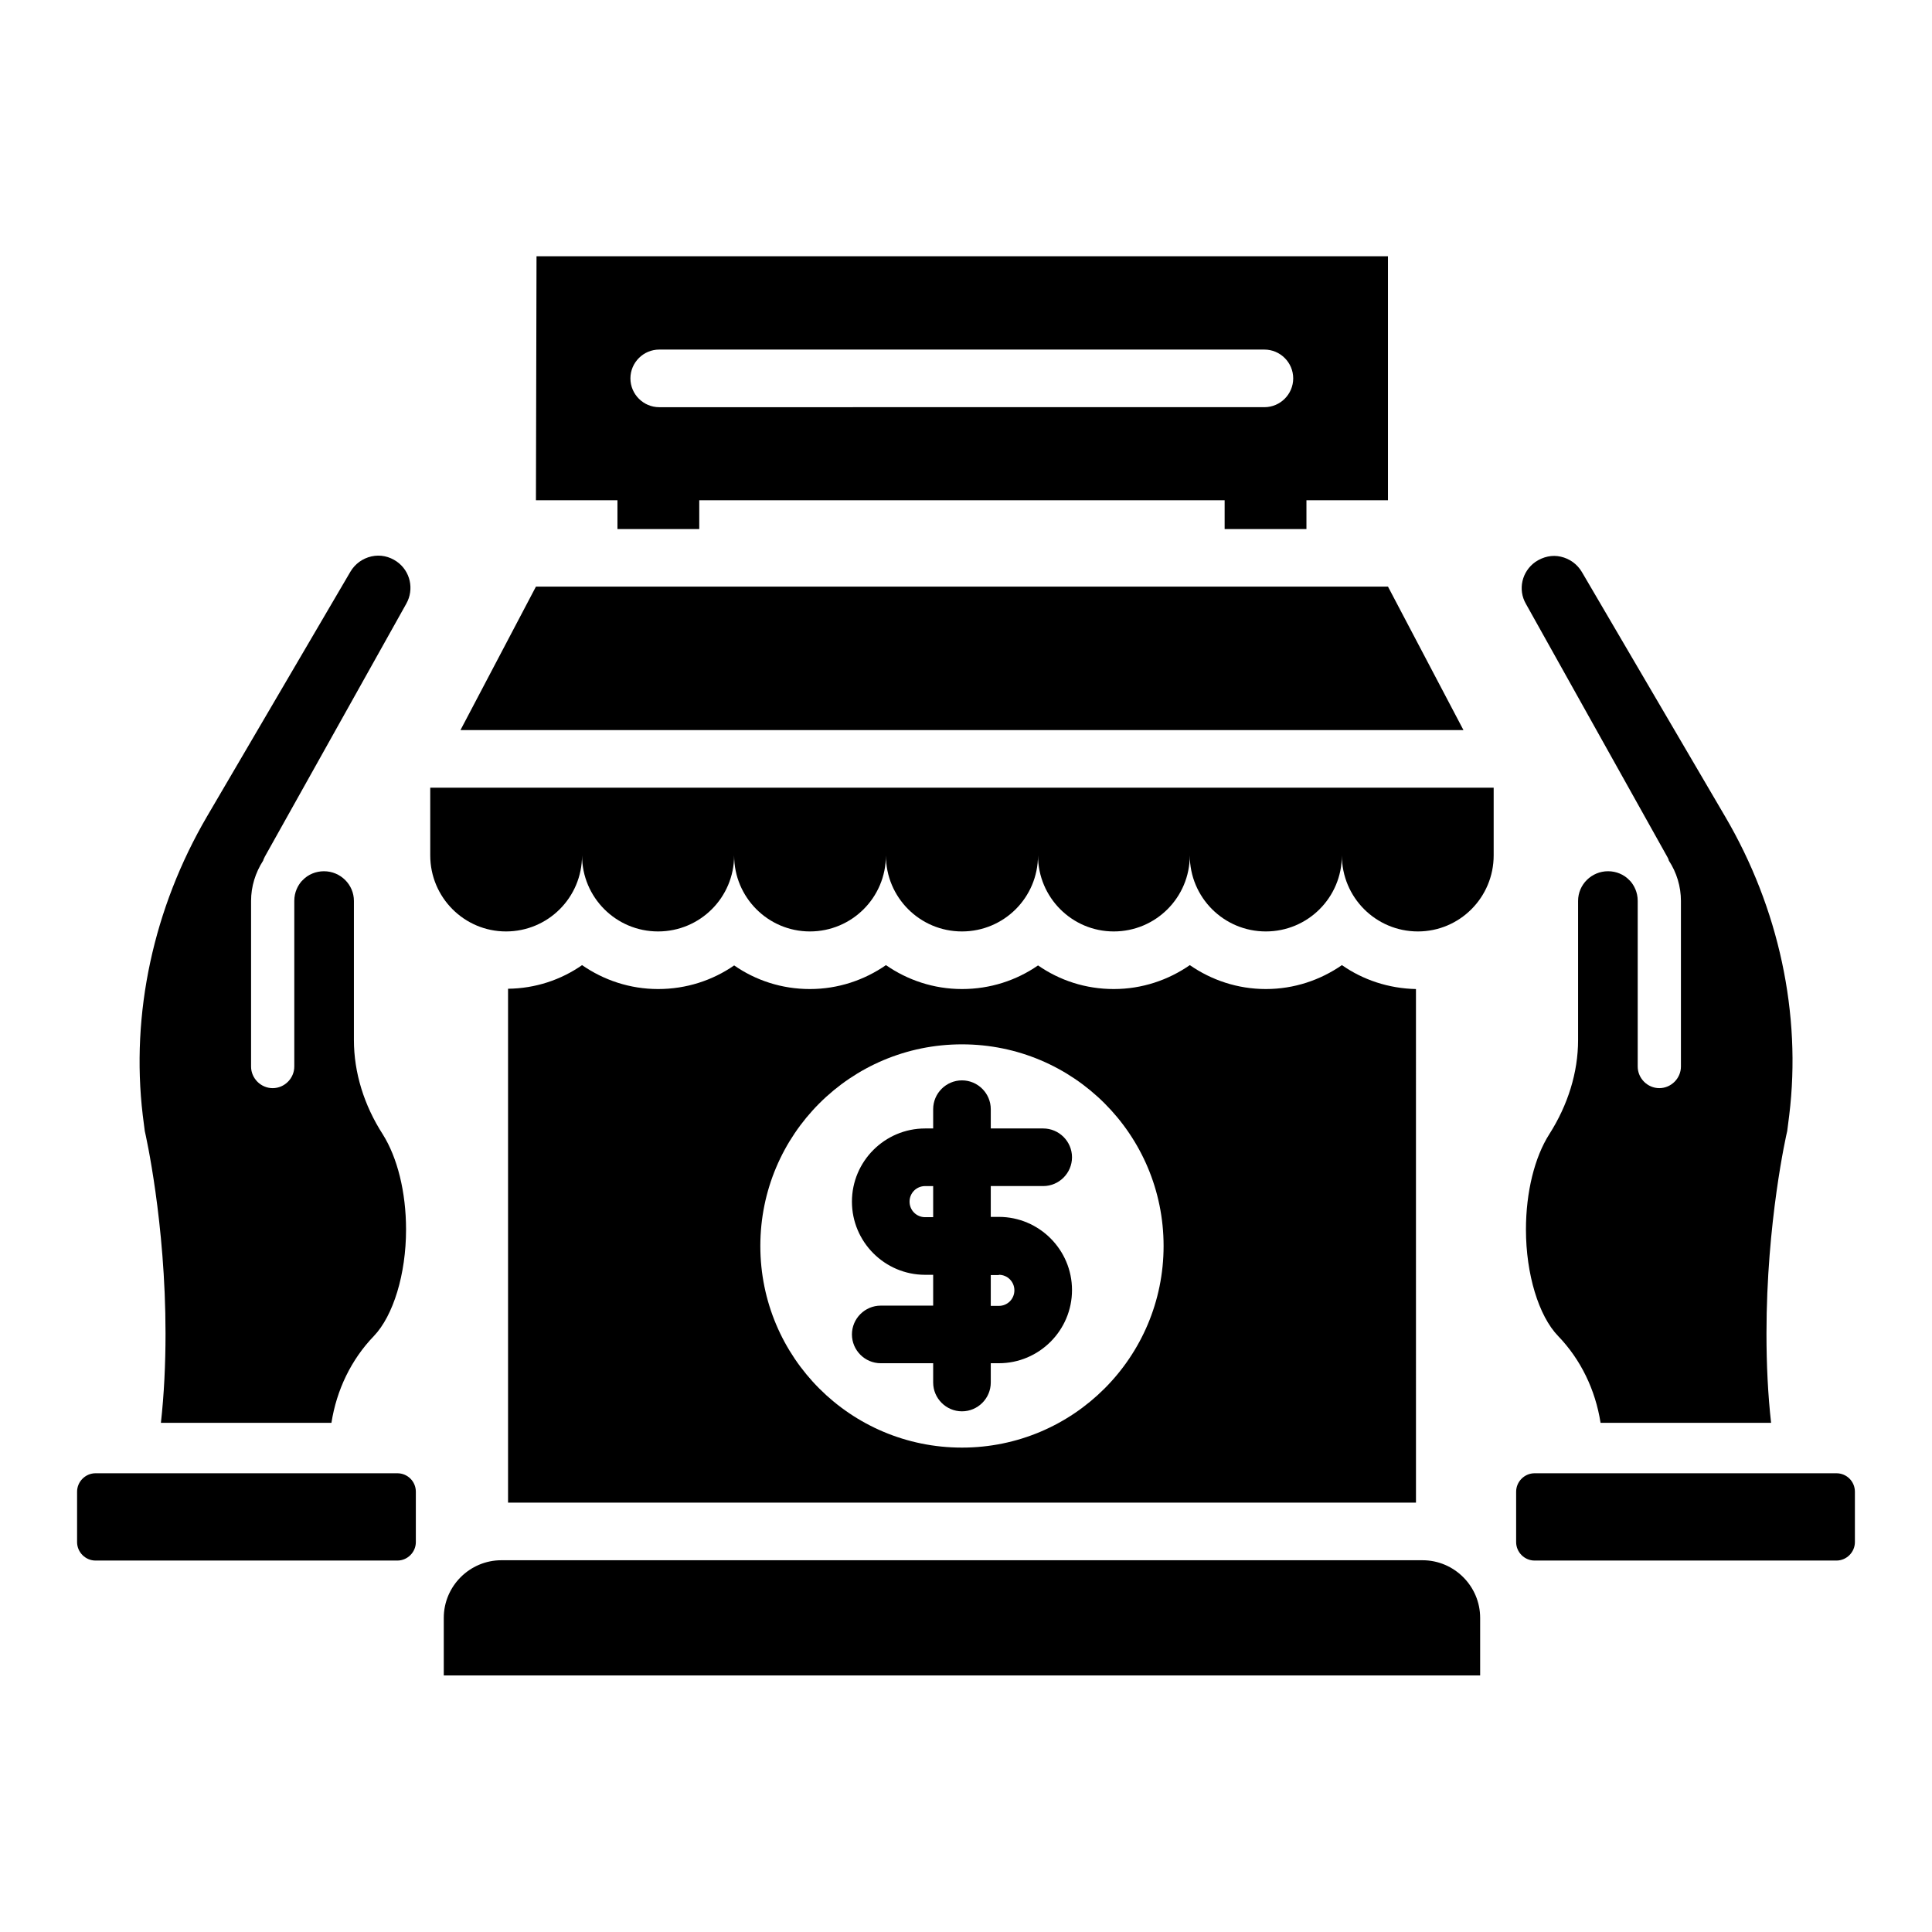 <?xml version="1.0" encoding="UTF-8"?>
<!-- Uploaded to: SVG Repo, www.svgrepo.com, Generator: SVG Repo Mixer Tools -->
<svg fill="#000000" width="800px" height="800px" version="1.1" viewBox="144 144 512 512" xmlns="http://www.w3.org/2000/svg">
 <g>
  <path d="m520.99 557.48h-244.12c-8.398 0-15.266 6.871-15.266 15.266v15.266h274.65v-15.266c0-8.395-6.871-15.266-15.27-15.266z"/>
  <path d="m258.02 370.69c0 11.145 9.008 20.152 20.074 20.152 11.145 0 20.152-9.008 20.152-20.152 0 11.145 9.008 20.152 20.152 20.152s20.152-9.008 20.152-20.152c0 11.145 9.008 20.152 20.074 20.152 11.145 0 20.152-9.008 20.152-20.152 0 11.145 9.008 20.152 20.152 20.152s20.152-9.008 20.152-20.152c0 11.145 9.008 20.152 20.074 20.152 11.145 0 20.152-9.008 20.152-20.152 0 11.145 9.008 20.152 20.152 20.152s20.152-9.008 20.152-20.152c0 11.145 9.008 20.152 20.152 20.152 11.07 0 20.074-9.008 20.074-20.152v-17.938l-281.82-0.004z"/>
  <path d="m499.62 399.77c-5.727 3.969-12.672 6.336-20.152 6.336-7.481 0-14.426-2.367-20.152-6.336-5.727 3.969-12.672 6.336-20.152 6.336-7.481 0-14.352-2.289-20.074-6.258-5.727 3.969-12.672 6.258-20.152 6.258-7.481 0-14.426-2.367-20.152-6.336-5.727 3.969-12.672 6.336-20.152 6.336-7.481 0-14.352-2.289-20.074-6.258-5.727 3.969-12.672 6.258-20.152 6.258-7.481 0-14.426-2.367-20.152-6.336-5.574 3.894-12.367 6.184-19.617 6.258v136.18h240.61l-0.004-136.1c-7.254-0.152-14.047-2.441-19.617-6.336zm-100.69 127.86c-29.543 0-53.434-23.895-53.434-53.434 0-29.543 23.895-53.434 53.434-53.434 29.543 0 53.434 23.895 53.434 53.434 0 29.465-23.891 53.434-53.434 53.434z"/>
  <path d="m420.46 458.32c4.199 0 7.633-3.434 7.633-7.633 0-4.199-3.434-7.633-7.633-7.633h-13.895v-5.113c0-4.199-3.434-7.633-7.633-7.633-4.199 0-7.633 3.434-7.633 7.633v5.113h-2.137c-10.688 0-19.391 8.703-19.391 19.391s8.703 19.391 19.391 19.391h2.137v8.168h-13.895c-4.199 0-7.633 3.434-7.633 7.633 0 4.199 3.434 7.633 7.633 7.633h13.895v5.113c0 4.199 3.434 7.633 7.633 7.633 4.199 0 7.633-3.434 7.633-7.633v-5.113h2.137c10.688 0 19.391-8.703 19.391-19.391s-8.703-19.391-19.391-19.391h-2.137v-8.168zm-29.16 8.246h-2.137c-2.289 0-4.121-1.832-4.121-4.121 0-2.289 1.832-4.121 4.121-4.121h2.137zm17.402 15.266c2.289 0 4.121 1.832 4.121 4.121 0 2.289-1.832 4.121-4.121 4.121h-2.137v-8.168l2.137 0.004z"/>
  <path d="m511.83 299.46h-225.8l-20 38.016h265.8z"/>
  <path d="m630.68 534.43h-80c-2.672 0-4.887 2.215-4.887 4.887v13.359c0 2.672 2.215 4.887 4.887 4.887h80c2.672 0 4.887-2.215 4.887-4.887v-13.359c-0.004-2.75-2.215-4.887-4.887-4.887z"/>
  <path d="m585.8 370.99c0.23 0.383 0.383 0.688 0.457 1.07 2.062 3.129 3.207 6.871 3.207 10.688v43.891c0 3.129-2.594 5.727-5.727 5.727-3.129 0-5.727-2.594-5.727-5.727v-43.891c0-2.367-0.992-4.121-1.91-5.191-0.078-0.078-0.23-0.23-0.305-0.305-1.449-1.527-3.512-2.367-5.648-2.367-4.352 0-7.938 3.512-7.938 7.863v36.871c0 8.551-2.672 17.176-7.633 24.961-3.894 6.106-6.184 15.344-6.184 25.266 0 11.754 3.359 22.902 8.551 28.242 5.953 6.184 9.848 14.199 11.223 22.977h45.191c-0.84-7.481-1.223-15.418-1.223-23.664 0-29.543 5.266-52.746 5.496-53.664l0.535-4.199c3.281-26.793-2.75-54.883-16.945-79.082l-38.016-64.883c-1.223-2.062-3.207-3.512-5.574-4.047-2.289-0.535-4.656 0-6.719 1.375-3.586 2.519-4.734 7.328-2.519 11.145z"/>
  <path d="m249.31 534.43h-79.996c-2.672 0-4.887 2.215-4.887 4.887v13.359c0 2.672 2.215 4.887 4.887 4.887h80c2.672 0 4.887-2.215 4.887-4.887v-13.359c-0.004-2.75-2.219-4.887-4.891-4.887z"/>
  <path d="m182.37 443.74c0.23 0.992 5.496 24.199 5.496 53.664 0 8.168-0.383 16.105-1.223 23.664h45.191c1.375-8.777 5.266-16.793 11.223-22.977 5.191-5.418 8.551-16.488 8.551-28.242 0-9.922-2.289-19.082-6.184-25.266-4.961-7.711-7.633-16.336-7.633-24.961v-36.871c0-4.352-3.586-7.863-7.938-7.863-2.137 0-4.199 0.84-5.648 2.367-0.078 0.078-0.23 0.23-0.305 0.305-0.918 1.07-1.91 2.824-1.91 5.191v43.891c0 3.129-2.594 5.727-5.727 5.727-3.129 0-5.727-2.594-5.727-5.727v-43.891c0-3.816 1.145-7.481 3.207-10.688 0.078-0.383 0.305-0.688 0.457-1.07l37.48-67.023c2.137-3.816 1.07-8.625-2.519-11.145-1.984-1.375-4.352-1.91-6.719-1.375-2.367 0.535-4.352 1.984-5.574 4.047l-38.016 64.883c-14.195 24.277-20.223 52.293-17.02 79.16z"/>
  <path d="m307.63 284.2h21.68v-7.633h139.23v7.633h21.68v-7.633h21.602v-64.656h-225.64l-0.152 64.656h21.602zm11.07-47.559h160.38c4.199 0 7.633 3.434 7.633 7.633 0 4.199-3.434 7.633-7.633 7.633l-160.38 0.004c-4.199 0-7.633-3.434-7.633-7.633 0-4.199 3.434-7.637 7.633-7.637z"/>
 </g>
</svg>